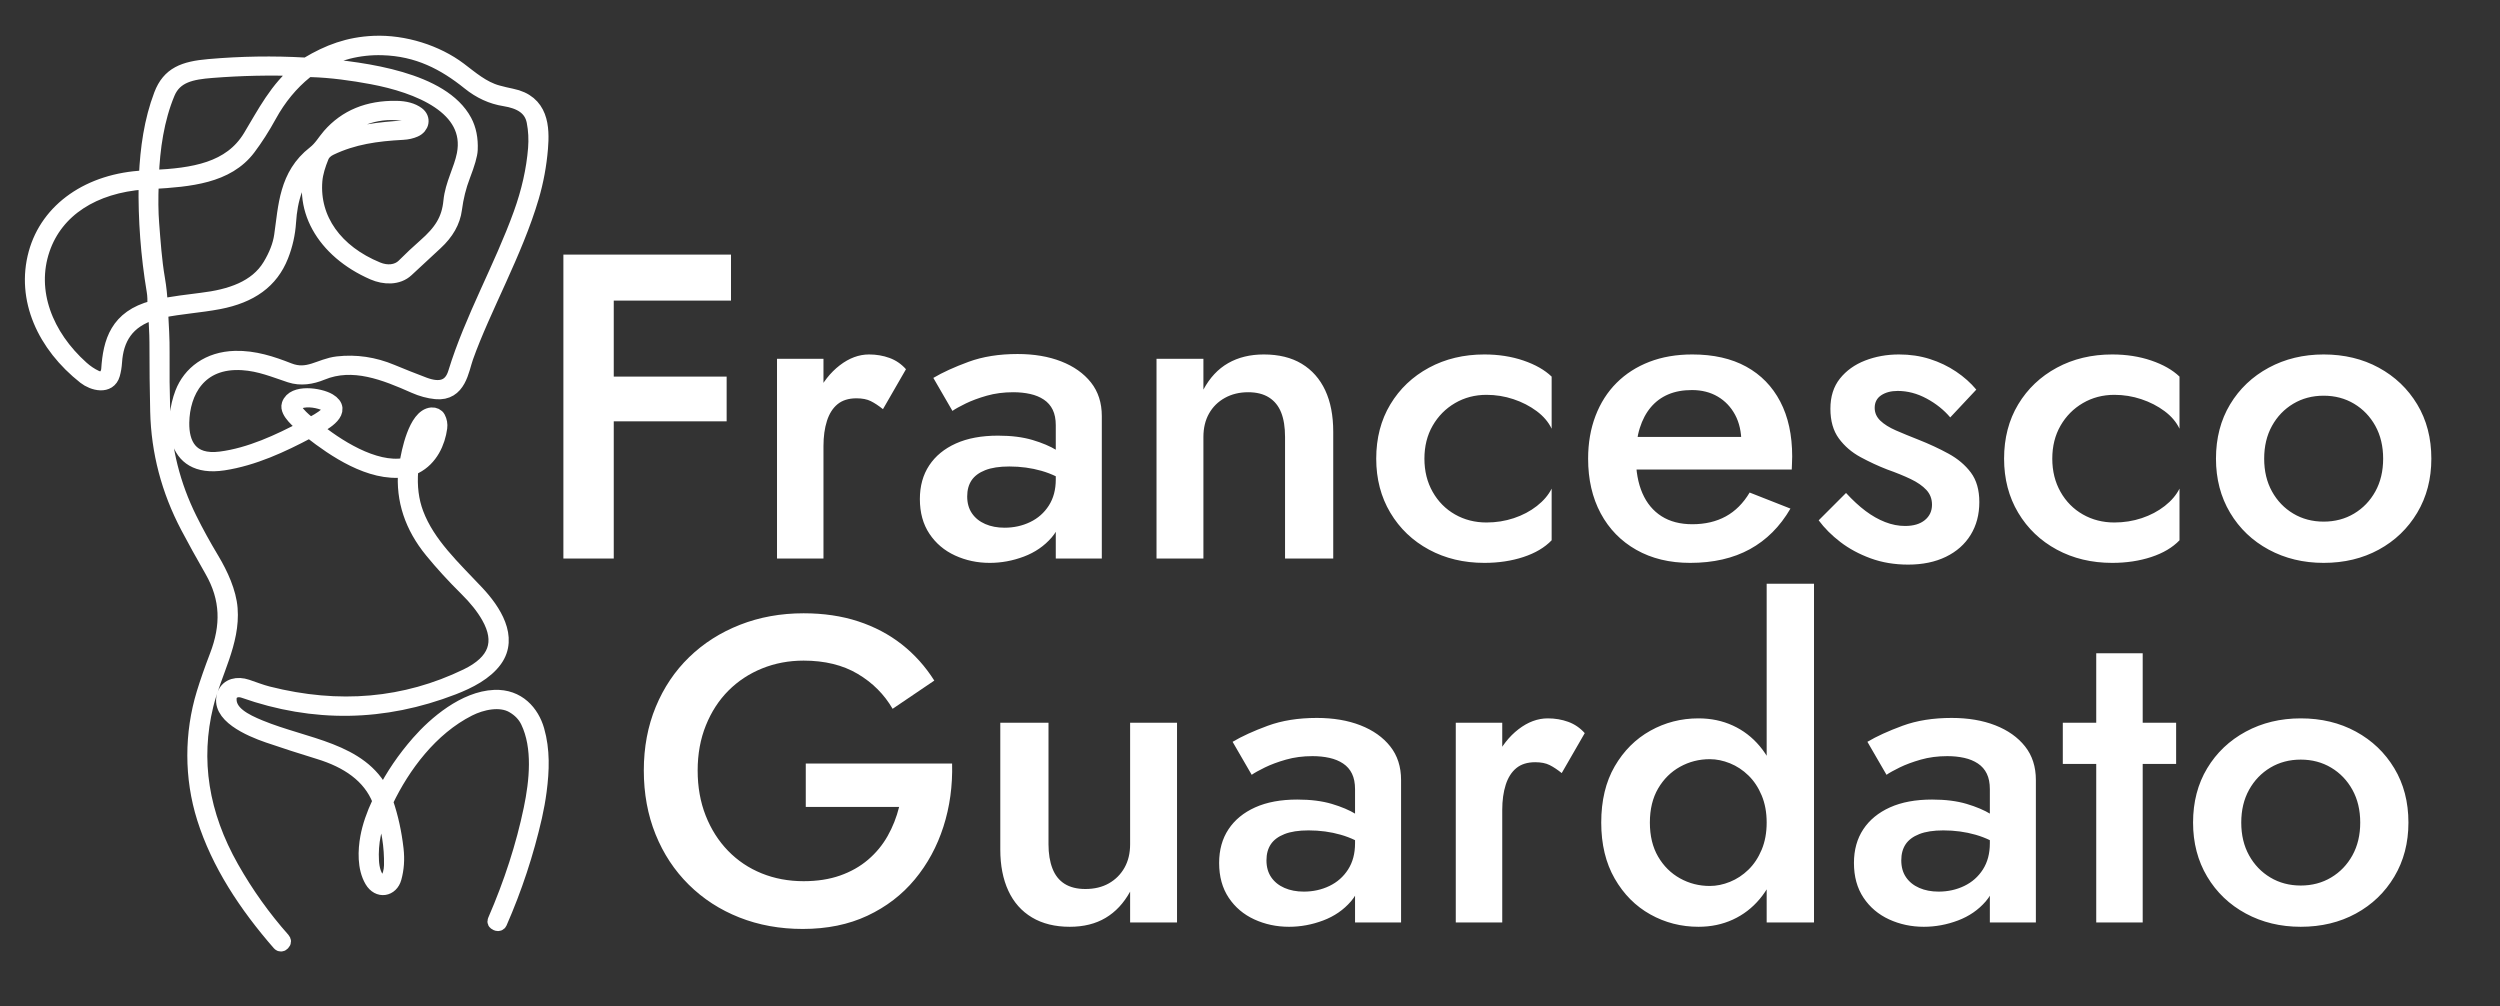 <?xml version="1.0" encoding="UTF-8" standalone="no"?>
<!-- Generator: Gravit.io -->
<svg xmlns="http://www.w3.org/2000/svg" xmlns:xlink="http://www.w3.org/1999/xlink" style="isolation:isolate" viewBox="0 0 231 93" width="231pt" height="93pt">
  <rect x="0" y="0" width="231" height="93" fill="#333333" stroke="none"/>
  <defs>
    <clipPath id="_clipPath_ewuGRfkLranHkuQR1Z4HG0mUHZwL2lk9">
      <rect width="231" height="93"></rect>
    </clipPath>
  </defs>
  <g clip-path="url(#_clipPath_ewuGRfkLranHkuQR1Z4HG0mUHZwL2lk9)">
    <path d=" M 29.086 14.834 Q 29.093 14.855 29.058 14.954 C 27.512 19.093 29.918 23.181 34.508 25.177 C 35.521 25.615 36.761 25.656 37.553 24.911 Q 38.84 23.704 40.234 22.424 Q 41.765 21.016 41.986 19.325 Q 42.198 17.686 42.758 16.228 Q 43.412 14.523 43.442 13.84 Q 43.51 12.318 42.914 11.208 C 40.855 7.36 33.736 6.428 29.315 6.055 Q 29.04 6.032 29.269 5.904 C 31.093 4.887 33.119 4.335 35.358 4.402 C 38.629 4.499 41.081 5.787 43.367 7.627 Q 44.868 8.837 46.621 9.115 C 48.07 9.347 49.113 9.928 49.362 11.224 Q 49.596 12.43 49.493 13.732 Q 49.254 16.678 48.135 19.775 C 46.342 24.745 43.631 29.45 42.095 34.462 Q 41.494 36.424 39.162 35.547 Q 37.593 34.953 36.17 34.36 Q 33.728 33.342 31.198 33.628 C 29.554 33.815 28.482 34.937 26.679 34.23 C 25.105 33.611 23.493 33.076 21.728 33.12 C 19.288 33.182 17.573 34.493 16.864 36.337 C 15.946 38.731 15.707 43.523 20.649 42.768 C 23.418 42.345 26.071 41.108 28.465 39.837 Q 28.61 39.758 28.739 39.857 C 30.889 41.54 34.233 43.822 37.327 43.405 Q 37.5 43.382 37.488 43.527 Q 37.161 47.518 39.922 50.889 Q 41.358 52.642 43.095 54.359 Q 44.443 55.689 45.158 56.946 Q 47.194 60.522 43.136 62.485 Q 34.601 66.611 24.753 64.115 C 24.102 63.951 23.445 63.688 22.806 63.474 C 21.934 63.182 21.081 63.381 20.78 64.146 C 20.035 66.032 23.086 67.358 24.793 67.943 Q 27.036 68.71 29.483 69.459 C 32.116 70.262 34.191 71.645 35.096 73.931 C 35.123 73.998 35.121 74.07 35.088 74.135 Q 34.259 75.887 33.987 77.377 C 33.773 78.551 33.695 80.177 34.382 81.345 C 34.983 82.364 36.12 82.148 36.404 81.119 Q 36.751 79.872 36.592 78.47 Q 36.333 76.19 35.652 74.186 Q 35.614 74.079 35.664 73.973 C 37.196 70.774 39.768 67.27 43.317 65.484 C 44.491 64.893 46.204 64.503 47.401 65.19 Q 48.366 65.744 48.801 66.654 C 49.946 69.044 49.619 72.189 49.083 74.759 Q 48.024 79.848 45.756 85.075 Q 45.696 85.216 45.857 85.282 L 45.937 85.318 C 45.978 85.335 46.025 85.337 46.068 85.323 C 46.11 85.309 46.143 85.281 46.158 85.245 Q 48.241 80.493 49.39 75.452 Q 49.659 74.261 49.815 73.07 C 50.059 71.187 50.129 69.314 49.601 67.476 C 49.141 65.866 47.863 64.35 45.683 64.445 C 42.95 64.563 40.259 66.847 38.685 68.646 Q 36.736 70.872 35.486 73.344 C 35.473 73.371 35.441 73.388 35.407 73.388 C 35.372 73.388 35.34 73.371 35.327 73.344 C 33.323 69.274 28.218 68.961 23.988 67.214 C 22.615 66.648 21.044 65.879 21.167 64.474 C 21.22 63.86 21.871 63.568 22.542 63.806 Q 32.234 67.225 41.858 63.505 C 43.344 62.931 44.863 62.147 45.721 60.954 C 47.199 58.896 45.613 56.444 44.049 54.781 C 41.863 52.457 39.512 50.298 38.446 47.468 Q 37.772 45.684 37.943 43.488 C 37.965 43.205 38.124 43.203 38.355 43.085 C 39.781 42.361 40.445 40.857 40.626 39.517 Q 40.689 39.052 40.468 38.629 C 40.37 38.442 40.136 38.328 39.889 38.347 C 38.431 38.463 37.759 41.859 37.618 42.824 C 37.606 42.917 37.522 42.994 37.41 43.015 C 34.53 43.525 30.977 41.173 29.046 39.59 C 29.029 39.578 29.022 39.561 29.025 39.544 C 29.028 39.527 29.041 39.512 29.061 39.505 C 30.014 39.077 31.89 37.934 30.386 37.04 C 29.531 36.532 27.129 36.179 26.724 37.395 C 26.506 38.044 27.675 38.992 28.173 39.418 C 28.198 39.439 28.21 39.469 28.206 39.499 C 28.202 39.529 28.181 39.555 28.15 39.571 C 25.817 40.805 23.111 42.073 20.39 42.421 C 17.536 42.788 16.758 40.98 16.789 39.052 C 16.834 36.206 18.375 33.248 22.414 33.506 C 24.044 33.609 25.354 34.178 26.817 34.659 C 27.791 34.978 28.794 34.814 29.714 34.435 C 32.616 33.232 35.591 34.445 38.317 35.653 Q 39.298 36.088 40.276 36.184 C 42.396 36.393 42.623 34.171 43.04 32.995 C 44.639 28.498 47.617 23.27 49.103 18.197 Q 49.742 16.02 49.933 13.718 C 50.094 11.772 50.008 9.434 47.262 8.882 Q 46.629 8.754 45.97 8.575 C 44.577 8.2 43.47 7.213 42.429 6.431 C 40.339 4.858 37.347 3.892 34.548 4.01 C 32.217 4.109 30.358 4.808 28.439 5.956 Q 28.324 6.026 28.183 6.018 Q 23.77 5.767 19.308 6.157 C 17.007 6.358 15.642 6.858 14.913 8.779 C 14.005 11.166 13.653 13.726 13.535 16.286 Q 13.527 16.44 13.341 16.448 C 8.276 16.686 4.439 19.381 3.332 23.409 C 2.175 27.625 4.124 31.875 7.859 34.817 C 8.618 35.414 10.049 35.767 10.389 34.584 Q 10.539 34.057 10.577 33.462 C 10.71 31.344 11.646 29.579 14.249 28.84 C 14.284 28.83 14.323 28.835 14.353 28.852 C 14.383 28.869 14.402 28.897 14.402 28.927 C 14.427 29.824 14.508 30.722 14.508 31.618 Q 14.508 35.105 14.578 38.026 Q 14.711 43.604 17.37 48.655 Q 18.295 50.414 19.598 52.687 C 21.104 55.314 21.129 57.838 20.065 60.614 Q 19.321 62.553 18.856 64.078 C 17.729 67.77 17.712 71.836 18.891 75.58 C 20.211 79.771 22.744 83.623 25.839 87.168 C 25.866 87.199 25.909 87.218 25.955 87.219 C 26.001 87.219 26.045 87.202 26.073 87.172 L 26.123 87.122 Q 26.252 86.986 26.128 86.847 Q 23.433 83.814 21.388 80.208 Q 17.166 72.757 19.024 65.146 C 19.756 62.155 21.501 59.336 21.257 56.239 C 21.139 54.718 20.387 53.08 19.575 51.721 Q 18.408 49.777 17.51 47.962 Q 15.182 43.268 15.026 38.03 Q 14.945 35.314 14.97 32.597 C 14.983 31.315 14.9 30.068 14.835 28.813 Q 14.83 28.689 14.973 28.66 C 16.653 28.313 18.479 28.205 20.214 27.874 C 23.153 27.311 25.035 25.965 25.957 23.634 Q 26.553 22.13 26.657 20.509 C 26.787 18.46 27.338 16.464 28.91 14.809 Q 29.025 14.687 29.086 14.834 Z  M 14.12 16.406 C 17.867 16.226 21.303 15.713 23.151 12.648 C 24.426 10.54 25.618 8.159 27.713 6.505 C 27.749 6.479 27.763 6.437 27.746 6.4 C 27.729 6.362 27.686 6.337 27.637 6.335 Q 23.646 6.182 19.56 6.505 C 17.724 6.65 16.162 6.937 15.473 8.584 C 14.47 10.982 14.075 13.728 13.982 16.296 Q 13.98 16.413 14.12 16.406 Z  M 38.556 10.552 C 39.115 10.967 38.969 11.689 38.32 11.975 Q 37.837 12.189 37.223 12.222 C 34.772 12.351 32.642 12.652 30.532 13.656 Q 29.903 13.952 29.687 14.483 C 29.398 15.195 29.146 15.96 29.086 16.705 C 28.799 20.267 30.982 23.31 34.865 24.903 C 35.742 25.264 36.703 25.208 37.352 24.561 Q 38.287 23.623 39.293 22.739 C 40.769 21.443 41.501 20.341 41.67 18.593 C 41.82 17.043 42.628 15.703 42.907 14.274 C 43.759 9.884 38.624 7.887 34.379 7.09 C 32.574 6.752 30.617 6.48 28.734 6.424 Q 28.434 6.416 28.206 6.601 Q 26.206 8.215 24.864 10.66 Q 23.946 12.332 22.942 13.664 C 20.973 16.28 17.49 16.56 14.108 16.765 Q 13.975 16.773 13.97 16.883 Q 13.882 19.08 14.007 20.651 C 14.143 22.372 14.251 24.053 14.543 25.764 Q 14.754 26.998 14.797 28.166 Q 14.802 28.295 14.955 28.268 Q 16.587 27.994 18.637 27.749 C 21.303 27.43 23.704 26.637 24.954 24.573 Q 25.834 23.117 26.028 21.787 C 26.423 19.082 26.458 16.199 29.071 14.168 C 29.682 13.693 29.999 13.091 30.464 12.556 Q 32.732 9.957 36.617 10.017 Q 37.857 10.036 38.556 10.552 Z  M 36.633 10.407 C 34.15 10.25 31.945 11.343 30.59 13.035 Q 30.381 13.295 30.71 13.145 C 32.787 12.21 35.088 11.969 37.48 11.82 Q 37.983 11.787 38.275 11.531 C 38.489 11.344 38.492 11.052 38.282 10.861 C 37.837 10.459 37.364 10.453 36.633 10.407 Z  M 3.916 23.011 C 2.575 26.93 4.205 31.049 7.522 34.024 Q 8.138 34.576 8.829 34.902 C 9.594 35.26 10.016 34.665 10.052 34.128 C 10.22 31.595 10.846 29.338 14.156 28.469 C 14.236 28.448 14.292 28.388 14.297 28.32 Q 14.362 27.535 14.249 26.867 Q 13.431 21.966 13.507 16.966 Q 13.509 16.79 13.296 16.807 C 8.626 17.151 5.168 19.36 3.916 23.011 Z  M 27.378 37.186 C 26.571 37.619 28.145 38.887 28.55 39.21 Q 28.656 39.293 28.779 39.229 C 29.362 38.922 31.55 37.81 29.89 37.202 C 29.131 36.924 28.102 36.796 27.378 37.186 Z  M 39.63 38.826 C 38.652 39.851 38.312 41.39 38.078 42.664 Q 38.051 42.815 38.204 42.732 C 39.492 42.054 40.115 40.44 40.208 39.221 Q 40.226 38.986 40.053 38.818 C 39.999 38.767 39.921 38.739 39.839 38.74 C 39.757 38.742 39.681 38.773 39.63 38.826 Z  M 35.305 74.755 Q 34.173 77.043 34.319 79.561 C 34.357 80.225 34.53 81.111 35.151 81.563 C 35.242 81.629 35.365 81.656 35.484 81.636 C 35.603 81.617 35.704 81.553 35.757 81.463 Q 36.165 80.777 36.182 79.96 Q 36.235 77.352 35.36 74.757 Q 35.337 74.689 35.305 74.755 Z " fill-rule="evenodd" fill="none" stroke-width="1.4" stroke="rgb(255,255,255)" stroke-linejoin="miter" stroke-linecap="butt" stroke-miterlimit="4"></path>
    <path d=" M 74.453 70.549 L 74.453 74.561 L 83.079 74.561 L 83.079 74.561 Q 82.718 76.006 82.016 77.249 L 82.016 77.249 L 82.016 77.249 Q 81.314 78.493 80.211 79.436 L 80.211 79.436 L 80.211 79.436 Q 79.107 80.379 77.623 80.9 L 77.623 80.9 L 77.623 80.9 Q 76.138 81.422 74.253 81.422 L 74.253 81.422 L 74.253 81.422 Q 72.166 81.422 70.381 80.7 L 70.381 80.7 L 70.381 80.7 Q 68.596 79.978 67.272 78.614 L 67.272 78.614 L 67.272 78.614 Q 65.948 77.249 65.206 75.364 L 65.206 75.364 L 65.206 75.364 Q 64.463 73.478 64.463 71.191 L 64.463 71.191 L 64.463 71.191 Q 64.463 68.904 65.226 67.019 L 65.226 67.019 L 65.226 67.019 Q 65.988 65.133 67.312 63.809 L 67.312 63.809 L 67.312 63.809 Q 68.636 62.485 70.421 61.763 L 70.421 61.763 L 70.421 61.763 Q 72.207 61.041 74.253 61.041 L 74.253 61.041 L 74.253 61.041 Q 77.182 61.041 79.248 62.264 L 79.248 62.264 L 79.248 62.264 Q 81.314 63.488 82.477 65.494 L 82.477 65.494 L 86.329 62.886 L 86.329 62.886 Q 85.085 60.92 83.32 59.536 L 83.32 59.536 L 83.32 59.536 Q 81.555 58.152 79.288 57.41 L 79.288 57.41 L 79.288 57.41 Q 77.021 56.668 74.253 56.668 L 74.253 56.668 L 74.253 56.668 Q 71.083 56.668 68.375 57.731 L 68.375 57.731 L 68.375 57.731 Q 65.667 58.794 63.681 60.72 L 63.681 60.72 L 63.681 60.72 Q 61.695 62.646 60.592 65.314 L 60.592 65.314 L 60.592 65.314 Q 59.488 67.982 59.488 71.191 L 59.488 71.191 L 59.488 71.191 Q 59.488 74.401 60.572 77.089 L 60.572 77.089 L 60.572 77.089 Q 61.655 79.777 63.641 81.743 L 63.641 81.743 L 63.641 81.743 Q 65.627 83.709 68.315 84.772 L 68.315 84.772 L 68.315 84.772 Q 71.003 85.835 74.173 85.835 L 74.173 85.835 L 74.173 85.835 Q 77.543 85.835 80.15 84.612 L 80.15 84.612 L 80.15 84.612 Q 82.758 83.388 84.524 81.261 L 84.524 81.261 L 84.524 81.261 Q 86.289 79.135 87.172 76.387 L 87.172 76.387 L 87.172 76.387 Q 88.054 73.639 87.974 70.549 L 87.974 70.549 L 74.453 70.549 Z  M 96.881 78.012 L 96.881 78.012 L 96.881 66.778 L 92.427 66.778 L 92.427 78.493 L 92.427 78.493 Q 92.427 80.7 93.17 82.305 L 93.17 82.305 L 93.17 82.305 Q 93.912 83.909 95.356 84.772 L 95.356 84.772 L 95.356 84.772 Q 96.801 85.635 98.847 85.635 L 98.847 85.635 L 98.847 85.635 Q 100.773 85.635 102.157 84.812 L 102.157 84.812 L 102.157 84.812 Q 103.541 83.99 104.423 82.385 L 104.423 82.385 L 104.423 85.233 L 108.757 85.233 L 108.757 66.778 L 104.423 66.778 L 104.423 78.012 L 104.423 78.012 Q 104.423 79.255 103.902 80.178 L 103.902 80.178 L 103.902 80.178 Q 103.38 81.101 102.458 81.623 L 102.458 81.623 L 102.458 81.623 Q 101.535 82.144 100.291 82.144 L 100.291 82.144 L 100.291 82.144 Q 99.128 82.144 98.365 81.663 L 98.365 81.663 L 98.365 81.663 Q 97.603 81.181 97.242 80.238 L 97.242 80.238 L 97.242 80.238 Q 96.881 79.296 96.881 78.012 Z  M 117.021 79.496 L 117.021 79.496 L 117.021 79.496 Q 117.021 78.614 117.423 78.012 L 117.423 78.012 L 117.423 78.012 Q 117.824 77.41 118.686 77.069 L 118.686 77.069 L 118.686 77.069 Q 119.549 76.728 120.913 76.728 L 120.913 76.728 L 120.913 76.728 Q 122.478 76.728 123.882 77.129 L 123.882 77.129 L 123.882 77.129 Q 125.286 77.53 126.53 78.413 L 126.53 78.413 L 126.53 76.206 L 126.53 76.206 Q 126.169 75.765 125.286 75.223 L 125.286 75.223 L 125.286 75.223 Q 124.404 74.682 123.06 74.28 L 123.06 74.28 L 123.06 74.28 Q 121.715 73.879 119.87 73.879 L 119.87 73.879 L 119.87 73.879 Q 117.583 73.879 115.978 74.601 L 115.978 74.601 L 115.978 74.601 Q 114.373 75.324 113.511 76.628 L 113.511 76.628 L 113.511 76.628 Q 112.648 77.931 112.648 79.737 L 112.648 79.737 L 112.648 79.737 Q 112.648 81.623 113.531 82.947 L 113.531 82.947 L 113.531 82.947 Q 114.414 84.271 115.898 84.953 L 115.898 84.953 L 115.898 84.953 Q 117.382 85.635 119.108 85.635 L 119.108 85.635 L 119.108 85.635 Q 120.712 85.635 122.257 85.053 L 122.257 85.053 L 122.257 85.053 Q 123.802 84.471 124.825 83.288 L 124.825 83.288 L 124.825 83.288 Q 125.848 82.104 125.848 80.339 L 125.848 80.339 L 125.206 77.931 L 125.206 77.931 Q 125.206 79.336 124.564 80.339 L 124.564 80.339 L 124.564 80.339 Q 123.922 81.342 122.839 81.863 L 122.839 81.863 L 122.839 81.863 Q 121.756 82.385 120.472 82.385 L 120.472 82.385 L 120.472 82.385 Q 119.469 82.385 118.686 82.044 L 118.686 82.044 L 118.686 82.044 Q 117.904 81.703 117.463 81.061 L 117.463 81.061 L 117.463 81.061 Q 117.021 80.419 117.021 79.496 Z  M 113.892 68.543 L 115.657 71.592 L 115.657 71.592 Q 116.058 71.312 116.881 70.91 L 116.881 70.91 L 116.881 70.91 Q 117.703 70.509 118.827 70.188 L 118.827 70.188 L 118.827 70.188 Q 119.95 69.867 121.274 69.867 L 121.274 69.867 L 121.274 69.867 Q 122.117 69.867 122.839 70.028 L 122.839 70.028 L 122.839 70.028 Q 123.561 70.188 124.103 70.549 L 124.103 70.549 L 124.103 70.549 Q 124.644 70.91 124.925 71.492 L 124.925 71.492 L 124.925 71.492 Q 125.206 72.074 125.206 72.916 L 125.206 72.916 L 125.206 85.233 L 129.459 85.233 L 129.459 72.074 L 129.459 72.074 Q 129.459 70.228 128.456 68.965 L 128.456 68.965 L 128.456 68.965 Q 127.453 67.701 125.708 67.019 L 125.708 67.019 L 125.708 67.019 Q 123.962 66.337 121.675 66.337 L 121.675 66.337 L 121.675 66.337 Q 119.108 66.337 117.142 67.059 L 117.142 67.059 L 117.142 67.059 Q 115.176 67.781 113.892 68.543 L 113.892 68.543 Z  M 138.807 85.233 L 138.807 66.778 L 134.514 66.778 L 134.514 85.233 L 138.807 85.233 Z  M 144.303 71.432 L 144.303 71.432 L 146.43 67.741 L 146.43 67.741 Q 145.788 67.019 144.905 66.698 L 144.905 66.698 L 144.905 66.698 Q 144.023 66.377 143.02 66.377 L 143.02 66.377 L 143.02 66.377 Q 141.615 66.377 140.311 67.38 L 140.311 67.38 L 140.311 67.38 Q 139.008 68.383 138.185 70.088 L 138.185 70.088 L 138.185 70.088 Q 137.363 71.793 137.363 74 L 137.363 74 L 138.807 74.842 L 138.807 74.842 Q 138.807 73.518 139.128 72.515 L 139.128 72.515 L 139.128 72.515 Q 139.449 71.512 140.111 70.971 L 140.111 70.971 L 140.111 70.971 Q 140.773 70.429 141.856 70.429 L 141.856 70.429 L 141.856 70.429 Q 142.658 70.429 143.18 70.69 L 143.18 70.69 L 143.18 70.69 Q 143.702 70.95 144.303 71.432 Z  M 167.614 53.939 L 163.24 53.939 L 163.24 85.233 L 167.614 85.233 L 167.614 53.939 Z  M 147.954 76.006 L 147.954 76.006 L 147.954 76.006 Q 147.954 79.015 149.198 81.181 L 149.198 81.181 L 149.198 81.181 Q 150.442 83.348 152.488 84.491 L 152.488 84.491 L 152.488 84.491 Q 154.534 85.635 156.941 85.635 L 156.941 85.635 L 156.941 85.635 Q 158.667 85.635 160.111 84.973 L 160.111 84.973 L 160.111 84.973 Q 161.555 84.311 162.598 83.067 L 162.598 83.067 L 162.598 83.067 Q 163.642 81.823 164.223 80.038 L 164.223 80.038 L 164.223 80.038 Q 164.805 78.252 164.805 76.006 L 164.805 76.006 L 164.805 76.006 Q 164.805 73.759 164.223 71.974 L 164.223 71.974 L 164.223 71.974 Q 163.642 70.188 162.598 68.944 L 162.598 68.944 L 162.598 68.944 Q 161.555 67.701 160.111 67.039 L 160.111 67.039 L 160.111 67.039 Q 158.667 66.377 156.941 66.377 L 156.941 66.377 L 156.941 66.377 Q 154.534 66.377 152.488 67.52 L 152.488 67.52 L 152.488 67.52 Q 150.442 68.664 149.198 70.81 L 149.198 70.81 L 149.198 70.81 Q 147.954 72.957 147.954 76.006 Z  M 152.448 76.006 L 152.448 76.006 L 152.448 76.006 Q 152.448 74.16 153.21 72.856 L 153.21 72.856 L 153.21 72.856 Q 153.973 71.552 155.236 70.85 L 155.236 70.85 L 155.236 70.85 Q 156.5 70.148 157.985 70.148 L 157.985 70.148 L 157.985 70.148 Q 158.907 70.148 159.85 70.529 L 159.85 70.529 L 159.85 70.529 Q 160.793 70.91 161.555 71.653 L 161.555 71.653 L 161.555 71.653 Q 162.318 72.395 162.779 73.498 L 162.779 73.498 L 162.779 73.498 Q 163.24 74.601 163.24 76.006 L 163.24 76.006 L 163.24 76.006 Q 163.24 77.41 162.779 78.513 L 162.779 78.513 L 162.779 78.513 Q 162.318 79.617 161.555 80.359 L 161.555 80.359 L 161.555 80.359 Q 160.793 81.101 159.85 81.482 L 159.85 81.482 L 159.85 81.482 Q 158.907 81.863 157.985 81.863 L 157.985 81.863 L 157.985 81.863 Q 156.5 81.863 155.236 81.161 L 155.236 81.161 L 155.236 81.161 Q 153.973 80.459 153.21 79.155 L 153.21 79.155 L 153.21 79.155 Q 152.448 77.851 152.448 76.006 Z  M 175.678 79.496 L 175.678 79.496 L 175.678 79.496 Q 175.678 78.614 176.079 78.012 L 176.079 78.012 L 176.079 78.012 Q 176.48 77.41 177.343 77.069 L 177.343 77.069 L 177.343 77.069 Q 178.205 76.728 179.57 76.728 L 179.57 76.728 L 179.57 76.728 Q 181.134 76.728 182.538 77.129 L 182.538 77.129 L 182.538 77.129 Q 183.943 77.53 185.186 78.413 L 185.186 78.413 L 185.186 76.206 L 185.186 76.206 Q 184.825 75.765 183.943 75.223 L 183.943 75.223 L 183.943 75.223 Q 183.06 74.682 181.716 74.28 L 181.716 74.28 L 181.716 74.28 Q 180.372 73.879 178.526 73.879 L 178.526 73.879 L 178.526 73.879 Q 176.24 73.879 174.635 74.601 L 174.635 74.601 L 174.635 74.601 Q 173.03 75.324 172.167 76.628 L 172.167 76.628 L 172.167 76.628 Q 171.305 77.931 171.305 79.737 L 171.305 79.737 L 171.305 79.737 Q 171.305 81.623 172.187 82.947 L 172.187 82.947 L 172.187 82.947 Q 173.07 84.271 174.554 84.953 L 174.554 84.953 L 174.554 84.953 Q 176.039 85.635 177.764 85.635 L 177.764 85.635 L 177.764 85.635 Q 179.369 85.635 180.914 85.053 L 180.914 85.053 L 180.914 85.053 Q 182.458 84.471 183.481 83.288 L 183.481 83.288 L 183.481 83.288 Q 184.504 82.104 184.504 80.339 L 184.504 80.339 L 183.862 77.931 L 183.862 77.931 Q 183.862 79.336 183.22 80.339 L 183.22 80.339 L 183.22 80.339 Q 182.579 81.342 181.495 81.863 L 181.495 81.863 L 181.495 81.863 Q 180.412 82.385 179.128 82.385 L 179.128 82.385 L 179.128 82.385 Q 178.125 82.385 177.343 82.044 L 177.343 82.044 L 177.343 82.044 Q 176.56 81.703 176.119 81.061 L 176.119 81.061 L 176.119 81.061 Q 175.678 80.419 175.678 79.496 Z  M 172.548 68.543 L 174.314 71.592 L 174.314 71.592 Q 174.715 71.312 175.537 70.91 L 175.537 70.91 L 175.537 70.91 Q 176.36 70.509 177.483 70.188 L 177.483 70.188 L 177.483 70.188 Q 178.607 69.867 179.931 69.867 L 179.931 69.867 L 179.931 69.867 Q 180.773 69.867 181.495 70.028 L 181.495 70.028 L 181.495 70.028 Q 182.217 70.188 182.759 70.549 L 182.759 70.549 L 182.759 70.549 Q 183.301 70.91 183.582 71.492 L 183.582 71.492 L 183.582 71.492 Q 183.862 72.074 183.862 72.916 L 183.862 72.916 L 183.862 85.233 L 188.115 85.233 L 188.115 72.074 L 188.115 72.074 Q 188.115 70.228 187.112 68.965 L 187.112 68.965 L 187.112 68.965 Q 186.109 67.701 184.364 67.019 L 184.364 67.019 L 184.364 67.019 Q 182.619 66.337 180.332 66.337 L 180.332 66.337 L 180.332 66.337 Q 177.764 66.337 175.798 67.059 L 175.798 67.059 L 175.798 67.059 Q 173.832 67.781 172.548 68.543 L 172.548 68.543 Z  M 201.074 66.778 L 190.603 66.778 L 190.603 70.589 L 201.074 70.589 L 201.074 66.778 Z  M 197.985 60.359 L 193.692 60.359 L 193.692 85.233 L 197.985 85.233 L 197.985 60.359 Z  M 202.639 76.006 L 202.639 76.006 L 202.639 76.006 Q 202.639 78.814 203.943 81.001 L 203.943 81.001 L 203.943 81.001 Q 205.247 83.187 207.514 84.411 L 207.514 84.411 L 207.514 84.411 Q 209.78 85.635 212.589 85.635 L 212.589 85.635 L 212.589 85.635 Q 215.437 85.635 217.684 84.411 L 217.684 84.411 L 217.684 84.411 Q 219.931 83.187 221.235 81.001 L 221.235 81.001 L 221.235 81.001 Q 222.539 78.814 222.539 76.006 L 222.539 76.006 L 222.539 76.006 Q 222.539 73.157 221.235 70.991 L 221.235 70.991 L 221.235 70.991 Q 219.931 68.824 217.684 67.6 L 217.684 67.6 L 217.684 67.6 Q 215.437 66.377 212.589 66.377 L 212.589 66.377 L 212.589 66.377 Q 209.78 66.377 207.514 67.6 L 207.514 67.6 L 207.514 67.6 Q 205.247 68.824 203.943 70.991 L 203.943 70.991 L 203.943 70.991 Q 202.639 73.157 202.639 76.006 Z  M 207.092 76.006 L 207.092 76.006 L 207.092 76.006 Q 207.092 74.28 207.814 72.977 L 207.814 72.977 L 207.814 72.977 Q 208.537 71.673 209.78 70.93 L 209.78 70.93 L 209.78 70.93 Q 211.024 70.188 212.589 70.188 L 212.589 70.188 L 212.589 70.188 Q 214.154 70.188 215.397 70.93 L 215.397 70.93 L 215.397 70.93 Q 216.641 71.673 217.363 72.977 L 217.363 72.977 L 217.363 72.977 Q 218.085 74.28 218.085 76.006 L 218.085 76.006 L 218.085 76.006 Q 218.085 77.731 217.363 79.035 L 217.363 79.035 L 217.363 79.035 Q 216.641 80.339 215.397 81.081 L 215.397 81.081 L 215.397 81.081 Q 214.154 81.823 212.589 81.823 L 212.589 81.823 L 212.589 81.823 Q 211.024 81.823 209.78 81.081 L 209.78 81.081 L 209.78 81.081 Q 208.537 80.339 207.814 79.035 L 207.814 79.035 L 207.814 79.035 Q 207.092 77.731 207.092 76.006 Z  M 54.986 23.524 L 54.986 27.777 L 67.544 27.777 L 67.544 23.524 L 54.986 23.524 Z  M 54.986 34.798 L 54.986 38.93 L 67.142 38.93 L 67.142 34.798 L 54.986 34.798 Z  M 56.711 23.524 L 52.057 23.524 L 52.057 51.608 L 56.711 51.608 L 56.711 23.524 Z  M 76.089 51.608 L 76.089 33.153 L 71.796 33.153 L 71.796 51.608 L 76.089 51.608 Z  M 81.586 37.807 L 81.586 37.807 L 83.712 34.116 L 83.712 34.116 Q 83.07 33.394 82.188 33.073 L 82.188 33.073 L 82.188 33.073 Q 81.305 32.752 80.302 32.752 L 80.302 32.752 L 80.302 32.752 Q 78.898 32.752 77.594 33.755 L 77.594 33.755 L 77.594 33.755 Q 76.29 34.758 75.467 36.463 L 75.467 36.463 L 75.467 36.463 Q 74.645 38.168 74.645 40.375 L 74.645 40.375 L 76.089 41.217 L 76.089 41.217 Q 76.089 39.893 76.41 38.89 L 76.41 38.89 L 76.41 38.89 Q 76.731 37.887 77.393 37.345 L 77.393 37.345 L 77.393 37.345 Q 78.055 36.804 79.138 36.804 L 79.138 36.804 L 79.138 36.804 Q 79.941 36.804 80.462 37.065 L 80.462 37.065 L 80.462 37.065 Q 80.984 37.325 81.586 37.807 Z  M 89.369 45.871 L 89.369 45.871 L 89.369 45.871 Q 89.369 44.988 89.77 44.387 L 89.77 44.387 L 89.77 44.387 Q 90.172 43.785 91.034 43.444 L 91.034 43.444 L 91.034 43.444 Q 91.897 43.103 93.261 43.103 L 93.261 43.103 L 93.261 43.103 Q 94.826 43.103 96.23 43.504 L 96.23 43.504 L 96.23 43.504 Q 97.634 43.905 98.878 44.788 L 98.878 44.788 L 98.878 42.581 L 98.878 42.581 Q 98.517 42.14 97.634 41.598 L 97.634 41.598 L 97.634 41.598 Q 96.751 41.057 95.407 40.655 L 95.407 40.655 L 95.407 40.655 Q 94.063 40.254 92.218 40.254 L 92.218 40.254 L 92.218 40.254 Q 89.931 40.254 88.326 40.976 L 88.326 40.976 L 88.326 40.976 Q 86.721 41.699 85.859 43.002 L 85.859 43.002 L 85.859 43.002 Q 84.996 44.306 84.996 46.112 L 84.996 46.112 L 84.996 46.112 Q 84.996 47.997 85.879 49.321 L 85.879 49.321 L 85.879 49.321 Q 86.761 50.645 88.246 51.327 L 88.246 51.327 L 88.246 51.327 Q 89.73 52.01 91.455 52.01 L 91.455 52.01 L 91.455 52.01 Q 93.06 52.01 94.605 51.428 L 94.605 51.428 L 94.605 51.428 Q 96.15 50.846 97.173 49.662 L 97.173 49.662 L 97.173 49.662 Q 98.196 48.479 98.196 46.714 L 98.196 46.714 L 97.554 44.306 L 97.554 44.306 Q 97.554 45.711 96.912 46.714 L 96.912 46.714 L 96.912 46.714 Q 96.27 47.717 95.187 48.238 L 95.187 48.238 L 95.187 48.238 Q 94.103 48.76 92.82 48.76 L 92.82 48.76 L 92.82 48.76 Q 91.817 48.76 91.034 48.419 L 91.034 48.419 L 91.034 48.419 Q 90.252 48.078 89.811 47.436 L 89.811 47.436 L 89.811 47.436 Q 89.369 46.794 89.369 45.871 Z  M 86.24 34.918 L 88.005 37.967 L 88.005 37.967 Q 88.406 37.686 89.229 37.285 L 89.229 37.285 L 89.229 37.285 Q 90.051 36.884 91.175 36.563 L 91.175 36.563 L 91.175 36.563 Q 92.298 36.242 93.622 36.242 L 93.622 36.242 L 93.622 36.242 Q 94.465 36.242 95.187 36.403 L 95.187 36.403 L 95.187 36.403 Q 95.909 36.563 96.45 36.924 L 96.45 36.924 L 96.45 36.924 Q 96.992 37.285 97.273 37.867 L 97.273 37.867 L 97.273 37.867 Q 97.554 38.449 97.554 39.291 L 97.554 39.291 L 97.554 51.608 L 101.807 51.608 L 101.807 38.449 L 101.807 38.449 Q 101.807 36.603 100.804 35.339 L 100.804 35.339 L 100.804 35.339 Q 99.801 34.076 98.055 33.394 L 98.055 33.394 L 98.055 33.394 Q 96.31 32.711 94.023 32.711 L 94.023 32.711 L 94.023 32.711 Q 91.455 32.711 89.49 33.434 L 89.49 33.434 L 89.49 33.434 Q 87.524 34.156 86.24 34.918 L 86.24 34.918 Z  M 118.738 40.375 L 118.738 40.375 L 118.738 51.608 L 123.191 51.608 L 123.191 39.893 L 123.191 39.893 Q 123.191 37.646 122.449 36.062 L 122.449 36.062 L 122.449 36.062 Q 121.706 34.477 120.282 33.614 L 120.282 33.614 L 120.282 33.614 Q 118.858 32.752 116.772 32.752 L 116.772 32.752 L 116.772 32.752 Q 114.886 32.752 113.482 33.554 L 113.482 33.554 L 113.482 33.554 Q 112.077 34.356 111.195 36.001 L 111.195 36.001 L 111.195 33.153 L 106.862 33.153 L 106.862 51.608 L 111.195 51.608 L 111.195 40.375 L 111.195 40.375 Q 111.195 39.131 111.716 38.208 L 111.716 38.208 L 111.716 38.208 Q 112.238 37.285 113.181 36.764 L 113.181 36.764 L 113.181 36.764 Q 114.124 36.242 115.327 36.242 L 115.327 36.242 L 115.327 36.242 Q 116.491 36.242 117.253 36.724 L 117.253 36.724 L 117.253 36.724 Q 118.015 37.205 118.376 38.108 L 118.376 38.108 L 118.376 38.108 Q 118.738 39.01 118.738 40.375 Z  M 131.616 42.381 L 131.616 42.381 L 131.616 42.381 Q 131.616 40.655 132.379 39.331 L 132.379 39.331 L 132.379 39.331 Q 133.141 38.007 134.445 37.245 L 134.445 37.245 L 134.445 37.245 Q 135.749 36.483 137.354 36.483 L 137.354 36.483 L 137.354 36.483 Q 138.637 36.483 139.841 36.884 L 139.841 36.884 L 139.841 36.884 Q 141.045 37.285 141.987 37.987 L 141.987 37.987 L 141.987 37.987 Q 142.93 38.689 143.372 39.612 L 143.372 39.612 L 143.372 34.798 L 143.372 34.798 Q 142.409 33.875 140.764 33.313 L 140.764 33.313 L 140.764 33.313 Q 139.119 32.752 137.153 32.752 L 137.153 32.752 L 137.153 32.752 Q 134.304 32.752 132.038 33.975 L 132.038 33.975 L 132.038 33.975 Q 129.771 35.199 128.467 37.365 L 128.467 37.365 L 128.467 37.365 Q 127.163 39.532 127.163 42.381 L 127.163 42.381 L 127.163 42.381 Q 127.163 45.189 128.467 47.376 L 128.467 47.376 L 128.467 47.376 Q 129.771 49.562 132.038 50.786 L 132.038 50.786 L 132.038 50.786 Q 134.304 52.01 137.153 52.01 L 137.153 52.01 L 137.153 52.01 Q 139.119 52.01 140.764 51.468 L 140.764 51.468 L 140.764 51.468 Q 142.409 50.926 143.372 49.923 L 143.372 49.923 L 143.372 45.149 L 143.372 45.149 Q 142.93 46.032 142.008 46.754 L 142.008 46.754 L 142.008 46.754 Q 141.085 47.476 139.881 47.877 L 139.881 47.877 L 139.881 47.877 Q 138.677 48.278 137.354 48.278 L 137.354 48.278 L 137.354 48.278 Q 135.749 48.278 134.445 47.536 L 134.445 47.536 L 134.445 47.536 Q 133.141 46.794 132.379 45.45 L 132.379 45.45 L 132.379 45.45 Q 131.616 44.106 131.616 42.381 Z  M 156.17 52.01 L 156.17 52.01 L 156.17 52.01 Q 159.38 52.01 161.687 50.746 L 161.687 50.746 L 161.687 50.746 Q 163.994 49.482 165.438 46.994 L 165.438 46.994 L 161.667 45.51 L 161.667 45.51 Q 160.784 46.994 159.46 47.717 L 159.46 47.717 L 159.46 47.717 Q 158.136 48.439 156.371 48.439 L 156.371 48.439 L 156.371 48.439 Q 154.686 48.439 153.522 47.697 L 153.522 47.697 L 153.522 47.697 Q 152.359 46.954 151.757 45.57 L 151.757 45.57 L 151.757 45.57 Q 151.155 44.186 151.155 42.22 L 151.155 42.22 L 151.155 42.22 Q 151.155 40.695 151.516 39.552 L 151.516 39.552 L 151.516 39.552 Q 151.877 38.409 152.539 37.626 L 152.539 37.626 L 152.539 37.626 Q 153.201 36.844 154.144 36.443 L 154.144 36.443 L 154.144 36.443 Q 155.087 36.041 156.331 36.041 L 156.331 36.041 L 156.331 36.041 Q 157.695 36.041 158.718 36.643 L 158.718 36.643 L 158.718 36.643 Q 159.741 37.245 160.323 38.328 L 160.323 38.328 L 160.323 38.328 Q 160.904 39.412 160.904 40.896 L 160.904 40.896 L 160.904 40.896 Q 160.904 41.177 160.764 41.578 L 160.764 41.578 L 160.764 41.578 Q 160.624 41.979 160.463 42.22 L 160.463 42.22 L 161.827 40.375 L 149.309 40.375 L 149.309 43.384 L 165.558 43.384 L 165.558 43.384 Q 165.558 43.223 165.578 42.882 L 165.578 42.882 L 165.578 42.882 Q 165.598 42.541 165.598 42.18 L 165.598 42.18 L 165.598 42.18 Q 165.598 39.211 164.495 37.105 L 164.495 37.105 L 164.495 37.105 Q 163.392 34.998 161.346 33.875 L 161.346 33.875 L 161.346 33.875 Q 159.3 32.752 156.371 32.752 L 156.371 32.752 L 156.371 32.752 Q 154.164 32.752 152.399 33.434 L 152.399 33.434 L 152.399 33.434 Q 150.633 34.116 149.37 35.379 L 149.37 35.379 L 149.37 35.379 Q 148.106 36.643 147.424 38.429 L 147.424 38.429 L 147.424 38.429 Q 146.742 40.214 146.742 42.381 L 146.742 42.381 L 146.742 42.381 Q 146.742 45.269 147.905 47.436 L 147.905 47.436 L 147.905 47.436 Q 149.069 49.602 151.195 50.806 L 151.195 50.806 L 151.195 50.806 Q 153.322 52.01 156.17 52.01 Z  M 170.573 45.55 L 170.573 45.55 L 168.046 48.078 L 168.046 48.078 Q 168.848 49.161 170.052 50.084 L 170.052 50.084 L 170.052 50.084 Q 171.255 51.006 172.84 51.588 L 172.84 51.588 L 172.84 51.588 Q 174.425 52.17 176.311 52.17 L 176.311 52.17 L 176.311 52.17 Q 178.317 52.17 179.801 51.448 L 179.801 51.448 L 179.801 51.448 Q 181.286 50.726 182.088 49.422 L 182.088 49.422 L 182.088 49.422 Q 182.89 48.118 182.89 46.393 L 182.89 46.393 L 182.89 46.393 Q 182.89 44.708 182.108 43.664 L 182.108 43.664 L 182.108 43.664 Q 181.326 42.621 180.042 41.919 L 180.042 41.919 L 180.042 41.919 Q 178.758 41.217 177.233 40.615 L 177.233 40.615 L 177.233 40.615 Q 176.11 40.174 175.187 39.773 L 175.187 39.773 L 175.187 39.773 Q 174.265 39.371 173.743 38.87 L 173.743 38.87 L 173.743 38.87 Q 173.221 38.368 173.221 37.686 L 173.221 37.686 L 173.221 37.686 Q 173.221 36.924 173.823 36.523 L 173.823 36.523 L 173.823 36.523 Q 174.425 36.122 175.348 36.122 L 175.348 36.122 L 175.348 36.122 Q 176.712 36.122 178.016 36.824 L 178.016 36.824 L 178.016 36.824 Q 179.32 37.526 180.202 38.569 L 180.202 38.569 L 182.61 36.001 L 182.61 36.001 Q 181.847 35.079 180.744 34.336 L 180.744 34.336 L 180.744 34.336 Q 179.641 33.594 178.317 33.173 L 178.317 33.173 L 178.317 33.173 Q 176.993 32.752 175.468 32.752 L 175.468 32.752 L 175.468 32.752 Q 173.783 32.752 172.339 33.313 L 172.339 33.313 L 172.339 33.313 Q 170.894 33.875 170.012 34.978 L 170.012 34.978 L 170.012 34.978 Q 169.129 36.082 169.129 37.767 L 169.129 37.767 L 169.129 37.767 Q 169.129 39.452 169.911 40.515 L 169.911 40.515 L 169.911 40.515 Q 170.694 41.578 171.917 42.24 L 171.917 42.24 L 171.917 42.24 Q 173.141 42.902 174.385 43.384 L 174.385 43.384 L 174.385 43.384 Q 175.629 43.825 176.551 44.266 L 176.551 44.266 L 176.551 44.266 Q 177.474 44.708 177.996 45.269 L 177.996 45.269 L 177.996 45.269 Q 178.517 45.831 178.517 46.633 L 178.517 46.633 L 178.517 46.633 Q 178.517 47.516 177.855 48.058 L 177.855 48.058 L 177.855 48.058 Q 177.193 48.599 176.03 48.599 L 176.03 48.599 L 176.03 48.599 Q 175.107 48.599 174.184 48.238 L 174.184 48.238 L 174.184 48.238 Q 173.262 47.877 172.379 47.215 L 172.379 47.215 L 172.379 47.215 Q 171.496 46.553 170.573 45.55 Z  M 189.631 42.381 L 189.631 42.381 L 189.631 42.381 Q 189.631 40.655 190.393 39.331 L 190.393 39.331 L 190.393 39.331 Q 191.155 38.007 192.459 37.245 L 192.459 37.245 L 192.459 37.245 Q 193.763 36.483 195.368 36.483 L 195.368 36.483 L 195.368 36.483 Q 196.652 36.483 197.855 36.884 L 197.855 36.884 L 197.855 36.884 Q 199.059 37.285 200.002 37.987 L 200.002 37.987 L 200.002 37.987 Q 200.945 38.689 201.386 39.612 L 201.386 39.612 L 201.386 34.798 L 201.386 34.798 Q 200.423 33.875 198.778 33.313 L 198.778 33.313 L 198.778 33.313 Q 197.133 32.752 195.167 32.752 L 195.167 32.752 L 195.167 32.752 Q 192.319 32.752 190.052 33.975 L 190.052 33.975 L 190.052 33.975 Q 187.785 35.199 186.481 37.365 L 186.481 37.365 L 186.481 37.365 Q 185.177 39.532 185.177 42.381 L 185.177 42.381 L 185.177 42.381 Q 185.177 45.189 186.481 47.376 L 186.481 47.376 L 186.481 47.376 Q 187.785 49.562 190.052 50.786 L 190.052 50.786 L 190.052 50.786 Q 192.319 52.01 195.167 52.01 L 195.167 52.01 L 195.167 52.01 Q 197.133 52.01 198.778 51.468 L 198.778 51.468 L 198.778 51.468 Q 200.423 50.926 201.386 49.923 L 201.386 49.923 L 201.386 45.149 L 201.386 45.149 Q 200.945 46.032 200.022 46.754 L 200.022 46.754 L 200.022 46.754 Q 199.099 47.476 197.896 47.877 L 197.896 47.877 L 197.896 47.877 Q 196.692 48.278 195.368 48.278 L 195.368 48.278 L 195.368 48.278 Q 193.763 48.278 192.459 47.536 L 192.459 47.536 L 192.459 47.536 Q 191.155 46.794 190.393 45.45 L 190.393 45.45 L 190.393 45.45 Q 189.631 44.106 189.631 42.381 Z  M 204.756 42.381 L 204.756 42.381 L 204.756 42.381 Q 204.756 45.189 206.06 47.376 L 206.06 47.376 L 206.06 47.376 Q 207.364 49.562 209.631 50.786 L 209.631 50.786 L 209.631 50.786 Q 211.898 52.01 214.706 52.01 L 214.706 52.01 L 214.706 52.01 Q 217.555 52.01 219.801 50.786 L 219.801 50.786 L 219.801 50.786 Q 222.048 49.562 223.352 47.376 L 223.352 47.376 L 223.352 47.376 Q 224.656 45.189 224.656 42.381 L 224.656 42.381 L 224.656 42.381 Q 224.656 39.532 223.352 37.365 L 223.352 37.365 L 223.352 37.365 Q 222.048 35.199 219.801 33.975 L 219.801 33.975 L 219.801 33.975 Q 217.555 32.752 214.706 32.752 L 214.706 32.752 L 214.706 32.752 Q 211.898 32.752 209.631 33.975 L 209.631 33.975 L 209.631 33.975 Q 207.364 35.199 206.06 37.365 L 206.06 37.365 L 206.06 37.365 Q 204.756 39.532 204.756 42.381 Z  M 209.21 42.381 L 209.21 42.381 L 209.21 42.381 Q 209.21 40.655 209.932 39.351 L 209.932 39.351 L 209.932 39.351 Q 210.654 38.048 211.898 37.305 L 211.898 37.305 L 211.898 37.305 Q 213.141 36.563 214.706 36.563 L 214.706 36.563 L 214.706 36.563 Q 216.271 36.563 217.515 37.305 L 217.515 37.305 L 217.515 37.305 Q 218.758 38.048 219.481 39.351 L 219.481 39.351 L 219.481 39.351 Q 220.203 40.655 220.203 42.381 L 220.203 42.381 L 220.203 42.381 Q 220.203 44.106 219.481 45.41 L 219.481 45.41 L 219.481 45.41 Q 218.758 46.714 217.515 47.456 L 217.515 47.456 L 217.515 47.456 Q 216.271 48.198 214.706 48.198 L 214.706 48.198 L 214.706 48.198 Q 213.141 48.198 211.898 47.456 L 211.898 47.456 L 211.898 47.456 Q 210.654 46.714 209.932 45.41 L 209.932 45.41 L 209.932 45.41 Q 209.21 44.106 209.21 42.381 Z " fill="rgb(255,255,255)"></path>
  </g>
</svg>
